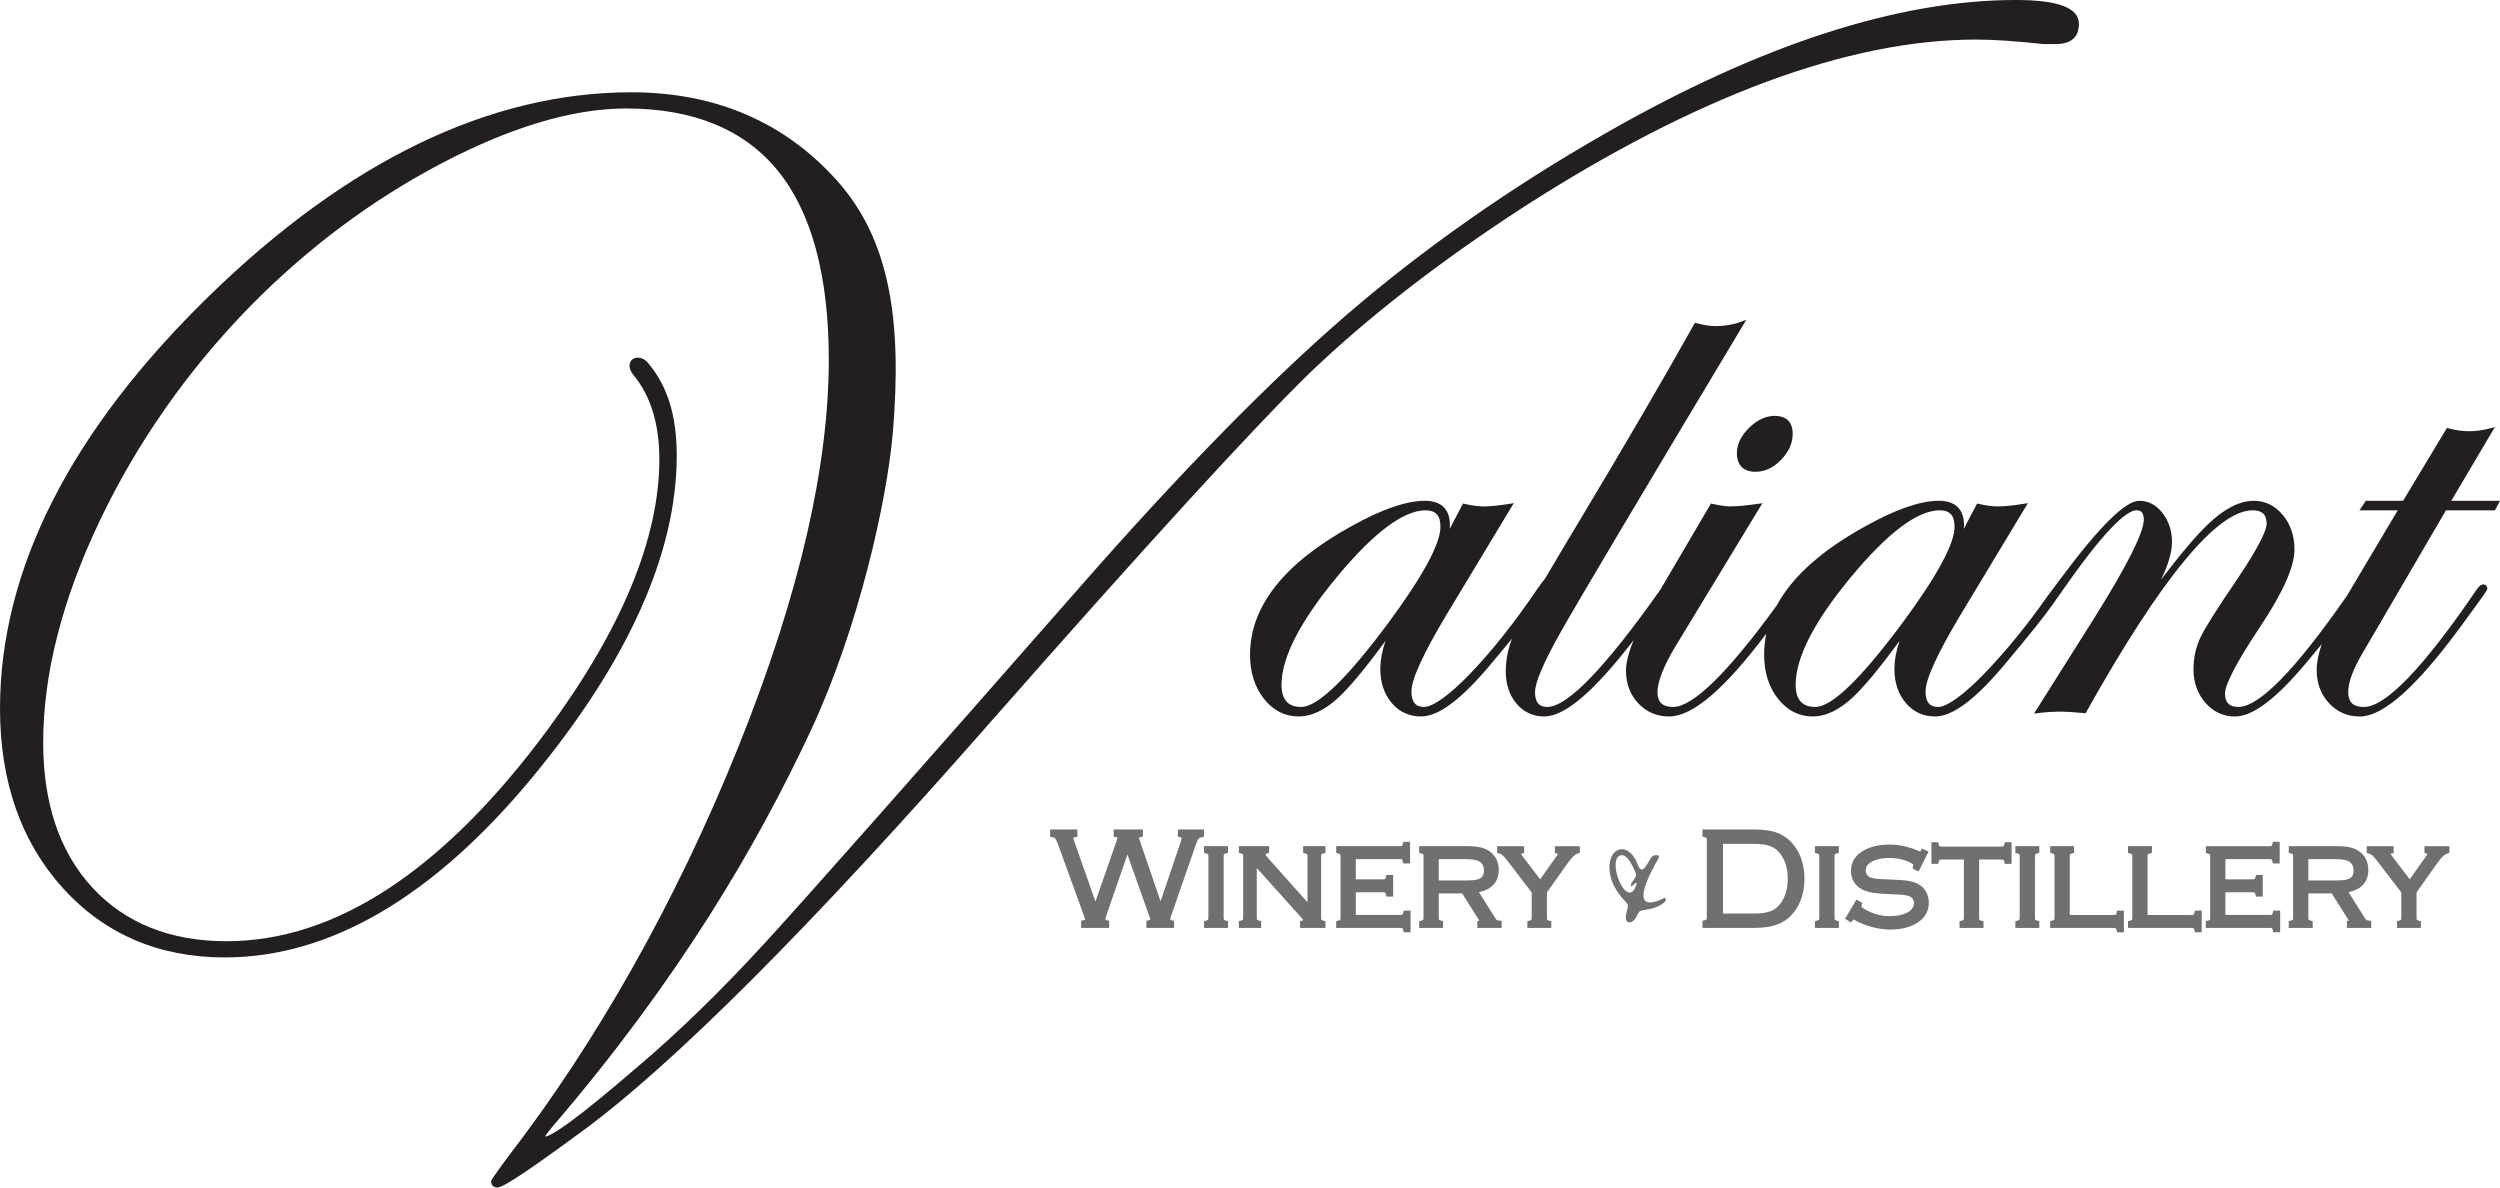 <?xml version="1.0" encoding="UTF-8"?><svg id="b" xmlns="http://www.w3.org/2000/svg" viewBox="0 0 2745.49 1304.11"><g id="c"><g id="d"><g id="e"><path d="M1955.75,916.36c-6.88-3.6-16.76-5.43-29.38-5.43h-56.74v7.76l2.23.61c1.75.48,2.21.97,2.25,1.01.14.16.29.63.29,1.44v86.47c0,1.05-.24,1.37-.29,1.44-.04.05-.5.53-2.25,1.01l-2.23.61v7.76h56.74c11.79,0,21.47-1.74,28.78-5.19,7.45-3.5,13.68-9.32,18.51-17.3,5.29-8.86,7.96-19.49,7.96-31.6,0-10.23-1.98-19.53-5.9-27.64-4.55-9.37-11.26-16.42-19.97-20.95ZM1963.32,964.96c0,6.16-.9,11.88-2.66,17-2.64,7.53-6.8,13.17-12.34,16.76-4.71,3.01-12.24,4.53-22.39,4.53h-33.74v-76.51h33.74c7.65,0,13.77.84,18.18,2.5,4.22,1.58,7.86,4.32,10.82,8.14,5.57,7.19,8.39,16.48,8.39,27.59Z" fill="#707071"/><path d="M1993.15,936.66l2.27.59c1.72.45,2.15.91,2.15.91,0,.02.35.6.35,2.57v66.82c0,2-.37,2.55-.37,2.55,0,0-.39.48-2.14.94l-2.26.6v7.4h26.29v-7.4l-2.26-.6c-1.74-.46-2.14-.92-2.14-.93s-.37-.56-.37-2.56v-66.82c0-1.98.34-2.55.34-2.55,0-.01.43-.47,2.16-.93l2.27-.59v-7.41h-26.29v7.41Z" fill="#707071"/><path d="M2107.18,971.19c-3.02-1.7-6.67-2.95-10.83-3.7-4.02-.73-9.74-1.21-17.47-1.47-8.91-.34-14.78-.64-17.45-.88-2.48-.23-4.8-.7-6.9-1.42-1.74-.59-3.08-1.56-4.11-2.98-1.02-1.4-1.51-2.93-1.51-4.67,0-4.22,2.13-7.34,6.67-9.79,5.05-2.69,11.35-4.06,18.72-4.06,9.29,0,17.24,1.74,23.65,5.18,2.04,1.07,2.88,1.77,3.2,2.09-.05.48-.15,1.15-.3,2.03l-.38,2.23,6.51,3.27,10.96-21.77-7.16-3.45-1.42,2.4c-.27.45-.48.77-.65,1-.31-.12-.68-.27-1.1-.44-10.88-4.84-21.88-7.28-32.71-7.28-11.97,0-22.03,2.52-29.88,7.49-8.17,5.16-12.31,12.39-12.31,21.48,0,5.17,1.43,9.75,4.27,13.64,2.78,3.7,6.48,6.41,11,8.05,3.32,1.21,6.89,2.08,10.64,2.59,3.63.48,9.65.91,17.89,1.26,6.88.25,11.58.52,13.96.8,2.28.27,4.37.72,6.14,1.33,1.61.59,2.87,1.55,3.86,2.95.98,1.38,1.46,2.91,1.46,4.66,0,1.99-.61,3.87-1.87,5.74-1.31,1.95-3.04,3.47-5.29,4.64-5.11,2.65-11.69,3.99-19.57,3.99-8.65,0-17.13-2.17-25.21-6.45-4.03-2.13-5.45-3.35-5.92-3.85.04-.19.11-.46.22-.82l.83-3.39-6.35-3.71-12.5,21.02,6.38,4.18,1.74-2.03c.54-.63.94-1.03,1.22-1.28.04.03.09.05.13.08,6.01,3.4,12.6,6.11,19.59,8.06,7.02,1.95,13.83,2.95,20.25,2.95,13.13,0,23.86-2.93,31.92-8.72,7.11-5.17,10.72-12.21,10.72-20.93,0-4.18-.98-8.11-2.9-11.66-1.97-3.61-4.7-6.41-8.12-8.33Z" fill="#707071"/><path d="M2201.14,927.18c-.46,1.74-.91,2.16-.9,2.16-.02,0-.6.36-2.58.36h-65.12c-1.97,0-2.55-.34-2.56-.34,0,0-.47-.42-.92-2.16l-.59-2.28h-7.4v23.8h7.41l.59-2.28c.44-1.72.89-2.15.88-2.15.02,0,.61-.35,2.59-.35h24.19v63.63c0,2-.37,2.55-.37,2.56s-.39.47-2.14.93l-2.26.6v7.4h26.29v-7.42l-2.28-.59c-1.71-.44-2.13-.88-2.13-.88,0,0-.37-.58-.37-2.6v-63.63h24.19c1.99,0,2.56.36,2.56.36,0,0,.47.42.92,2.15l.59,2.27h7.39v-23.8h-7.39l-.6,2.27Z" fill="#707071"/><path d="M2213.27,936.66l2.27.59c1.72.45,2.15.91,2.15.91,0,.02.35.6.35,2.57v66.82c0,2-.37,2.55-.37,2.55,0,0-.39.48-2.14.94l-2.26.6v7.4h26.29v-7.4l-2.26-.6c-1.74-.46-2.14-.92-2.14-.93s-.37-.56-.37-2.56v-66.82c0-1.98.34-2.55.34-2.55,0-.01.43-.47,2.16-.93l2.27-.59v-7.41h-26.29v7.41Z" fill="#707071"/><path d="M2324.44,1002.31c-.45,1.71-.9,2.13-.89,2.13-.02.02-.63.38-2.66.38h-47.91v-64.08c0-1.98.35-2.56.35-2.56,0,0,.42-.47,2.16-.92l2.27-.59v-7.42h-26.29v7.42l2.27.59c1.74.46,2.15.92,2.15.92,0,0,.35.57.35,2.56v66.82c0,1.99-.37,2.54-.37,2.56,0,0-.39.47-2.14.93l-2.26.6v7.4h69.42c2.05,0,2.62.37,2.63.37,0,0,.47.4.93,2.15l.6,2.27h7.39v-23.8h-7.4l-.59,2.28Z" fill="#707071"/><path d="M2409.92,1002.31c-.45,1.71-.9,2.13-.89,2.13-.02.02-.62.38-2.66.38h-47.91v-64.08c0-1.98.34-2.56.34-2.56,0,0,.42-.47,2.16-.92l2.27-.59v-7.42h-26.29v7.41l2.27.59c1.74.46,2.15.92,2.15.92,0,0,.35.57.35,2.56v66.82c0,1.99-.37,2.54-.37,2.56,0,0-.39.47-2.14.93l-2.26.6v7.4h69.42c2.05,0,2.62.37,2.63.37,0,0,.47.4.93,2.15l.6,2.27h7.39v-23.8h-7.4l-.59,2.28Z" fill="#707071"/><path d="M2495.98,1002.37c-.38,1.65-.81,2.06-.8,2.06-.03.02-.63.38-2.66.38h-48.58v-24.93h29.56c1.99,0,2.56.36,2.56.36,0,0,.47.42.92,2.15l.59,2.27h7.39v-23.8h-7.39l-.6,2.27c-.46,1.76-.92,2.16-.92,2.17,0,0-.57.35-2.56.35h-29.56v-22.17h48.13c1.95,0,2.55.33,2.56.33.03.03.47.47.92,2.18l.59,2.28h7.4v-23.8h-7.39l-.6,2.27c-.46,1.73-.91,2.16-.9,2.16-.02,0-.6.36-2.58.36h-69.65v7.42l2.27.59c1.73.45,2.14.91,2.15.91,0,0,.36.58.36,2.57v66.82c0,2.02-.36,2.59-.36,2.59,0,0-.41.45-2.14.89l-2.28.59v7.42h70.17c1.95,0,2.54.34,2.55.34.02.02.45.44.84,2.11l.56,2.33h7.52v-23.8h-7.53l-.55,2.34Z" fill="#707071"/><path d="M2598.69,1010.36s-.44-.27-1.11-1.29l-18.46-29.36c6.18-1.19,11.13-3.47,14.74-6.8,4.66-4.29,7.02-10.16,7.02-17.45,0-8.88-3.34-15.75-9.92-20.41-2.97-2.13-6.46-3.65-10.4-4.53-3.75-.85-8.61-1.27-14.42-1.27h-52.64v7.41l2.27.59c1.73.45,2.15.91,2.15.91,0,.01.35.59.35,2.57v66.82c0,2.02-.36,2.59-.36,2.59,0,0-.41.45-2.14.89l-2.28.59v7.42h26.29v-7.4l-2.26-.6c-1.75-.46-2.14-.92-2.14-.94,0,0-.37-.56-.37-2.55v-26.41h25.67l18.33,29.02c.21.34.39.63.54.88l-2.22.46v7.54h26.75v-7.74l-2.65-.34c-2.14-.28-2.73-.59-2.75-.6ZM2535.01,943.48h29.94c9.23,0,13.5,1.68,15.46,3.1,2.86,2.05,4.25,5.11,4.25,9.33,0,5.7-2.47,7.74-4.33,8.78-1.46.81-3.3,1.38-5.49,1.71-2.39.35-6.12.53-11.08.53h-28.74v-23.44Z" fill="#707071"/><path d="M2662.57,929.25v7.73l2.63.35c.31.04.52.1.64.11-.09.33-.4,1.16-1.44,2.73l-18.02,25.45-19.54-25.62c-.95-1.23-1.25-2.05-1.34-2.52.15-.05.37-.1.68-.16l2.56-.4v-7.66h-29.62v7.35l2.19.64c1.6.47,2.95,1.21,4.11,2.25.93.84,2.81,2.87,6.56,7.81l25.11,32.79v27.48c0,2-.37,2.55-.37,2.55,0,0-.39.48-2.14.94l-2.26.6v7.4h26.29v-7.42l-2.28-.59c-1.71-.44-2.13-.88-2.13-.88,0,0-.37-.58-.37-2.6v-27.54l21.59-30.49c3.15-4.4,5.64-7.48,7.39-9.17,1.56-1.5,3.25-2.56,5.04-3.16l2.08-.69v-7.26h-27.36Z" fill="#707071"/></g><path id="f" d="M1798.49,949.43c4.97,13.55,10.81-1.8,14.91-7.78.93-1.36,2.42-2.22,4.05-2.41,2.68-.3,5.65-.09,4,3.36-10.31,17.43-34.8,63.94,6.78,43.35,3.64,2.69-1.71,6.13-4.1,7.63-7.3,4.56-14.49,4.94-21.19,6.32-1.4.29-2.67,1.08-3.47,2.26-1.67,2.47-2.56,5.78-4.07,7.39-4.14,5.21-11.16,4.97-9.75-4.47.38-2.55,1.57-5.9,2.06-9.03.28-1.79-.39-3.58-1.65-4.87-8.32-8.57-14.97-17.86-17.72-30.31-5.93-30.16,19.86-39.48,30.15-11.44ZM1796.7,969.69c-1.52.09-4.53,4.63-5.23,3.51-2.38-3.82,7.49-9.14,4.79-14.86-3.11-6.58-10.13-23.78-18.4-18.09-12.64,8.69,10.81,62.05,19.51,29.8.1-.35-.22-.43-.65-.36Z" fill="#707071"/><g id="g"><path d="M1293.56,918.88l2.45.48c1.42.28,1.75.66,1.73.68,0,.2-.08,1.46-1.64,6.12l-21.56,63.65-21.8-63.67c-1.66-4.78-1.84-5.89-1.86-5.95,0,0,.34-.46,1.95-.86l2.32-.57v-7.83h-32.09v8l2.52.44c1.13.19,1.61.47,1.72.4-.09.45-.47,1.92-1.98,6.36l-22.31,63.91-22.48-63.91c-1.66-4.73-1.83-5.85-1.82-6.2.07-.09.56-.39,1.77-.53l2.69-.31v-8.15h-29.98v7.96l2.48.47c1.6.3,2.73.83,3.27,1.53.37.48,1.51,2.32,3.91,8.85l27.25,75.12c1.42,3.93,1.46,4.98,1.49,5.08,0,0-.36.4-1.82.68l-2.46.47v7.95h30.82v-7.75l-2.22-.62c-1.49-.42-1.92-.76-2.04-.79.01-.38.17-1.65,1.33-5.07l22.96-66.39,23.77,67.03c1.15,3.18,1.3,4.04,1.31,4.04,0,.19,0,.71-1.89,1.15l-2.36.54v7.86h30.41v-7.82l-2.31-.57c-.46-.11-1.94-.52-1.94-1.08,0-.1.06-1.07,1.33-4.76l26.06-75.14c2-5.93,3.14-7.9,3.65-8.54.66-.84,1.86-1.44,3.56-1.78l2.43-.49v-7.93h-28.61v7.95Z" fill="#707071"/><path d="M1322.29,936.66l2.27.59c1.72.45,2.15.91,2.15.91.01.02.35.59.35,2.57v66.82c0,2-.37,2.55-.37,2.55,0,0-.39.47-2.14.93l-2.26.6v7.4h26.29v-7.4l-2.26-.6c-1.74-.46-2.14-.92-2.14-.93,0,0-.37-.56-.37-2.55v-66.82c0-1.98.34-2.55.34-2.55,0,0,.42-.47,2.16-.93l2.27-.59v-7.41h-26.29v7.41Z" fill="#707071"/><path d="M1431.12,936.66l2.27.59c1.72.45,2.15.91,2.15.91,0,.02.35.6.35,2.57v50.18l-44.01-49.37c-1.99-2.21-2.05-3.23-2.05-3.37.06-.12.51-.55,1.78-.97l2.09-.68v-7.27h-33.22v7.41l2.27.59c1.72.45,2.15.91,2.15.91.01.02.35.59.35,2.57v66.82c0,2.02-.36,2.59-.36,2.59,0,0-.41.45-2.14.89l-2.28.59v7.42h24.5v-7.42l-2.28-.59c-1.72-.44-2.13-.88-2.13-.88,0,0-.36-.57-.36-2.6v-54.26l48.55,54.04c1.52,1.72,2.23,2.76,2.56,3.26-.28.13-.7.29-1.33.44l-2.3.58v7.44h27.93v-7.42l-2.28-.59c-1.71-.44-2.13-.88-2.13-.88,0,0-.37-.58-.37-2.6v-66.82c0-1.98.35-2.56.35-2.56,0,0,.42-.47,2.16-.92l2.27-.59v-7.42h-24.5v7.41Z" fill="#707071"/><path d="M1540.99,1002.38c-.38,1.64-.8,2.05-.8,2.05-.03.02-.63.38-2.66.38h-48.58v-24.93h29.56c2,0,2.56.37,2.57.37,0,0,.46.4.91,2.14l.59,2.27h7.39v-23.8h-7.39l-.6,2.27c-.46,1.74-.91,2.16-.91,2.16-.01,0-.58.35-2.57.35h-29.56v-22.17h48.13c1.96,0,2.56.34,2.56.34.02.02.47.45.92,2.17l.59,2.28h7.4v-23.8h-7.39l-.6,2.27c-.46,1.75-.91,2.16-.91,2.16,0,0-.57.35-2.57.35h-69.65v7.42l2.27.59c1.72.45,2.14.91,2.15.91,0,.01.35.58.35,2.57v66.82c0,2.02-.36,2.59-.36,2.59,0,0-.41.45-2.14.89l-2.28.59v7.42h70.17c1.95,0,2.54.34,2.55.34.02.02.45.44.84,2.1l.56,2.34h7.53v-23.8h-7.54l-.55,2.35Z" fill="#707071"/><path d="M1643.71,1010.36s-.44-.27-1.11-1.29l-18.46-29.36c6.18-1.19,11.13-3.47,14.74-6.8,4.66-4.29,7.02-10.17,7.02-17.45,0-8.88-3.35-15.75-9.92-20.41-2.96-2.13-6.45-3.65-10.39-4.53-3.75-.85-8.61-1.27-14.42-1.27h-52.64v7.41l2.27.59c1.73.45,2.15.91,2.15.91,0,.01.35.59.35,2.57v66.82c0,2.01-.35,2.58-.35,2.58,0,.01-.42.46-2.14.9l-2.28.59v7.42h26.29v-7.4l-2.26-.6c-1.74-.46-2.13-.92-2.14-.94,0,0-.37-.56-.37-2.55v-26.41h25.67l18.33,29.02c.21.34.39.63.55.88l-2.22.46v7.54h26.75v-7.74l-2.65-.34c-2.14-.28-2.73-.59-2.75-.6ZM1625.35,964.69c-1.46.81-3.3,1.38-5.49,1.71-2.39.35-6.12.53-11.08.53h-28.74v-23.44h29.93c9.24,0,13.5,1.68,15.46,3.1,2.86,2.05,4.25,5.11,4.25,9.33,0,5.7-2.47,7.74-4.33,8.78Z" fill="#707071"/><path d="M1707.59,929.25v7.73l2.63.35c.31.04.52.1.64.11-.09.33-.4,1.16-1.44,2.73l-18.02,25.45-19.54-25.62c-.95-1.23-1.25-2.05-1.34-2.52.15-.05.37-.11.68-.16l2.56-.4v-7.66h-29.62v7.35l2.19.64c1.6.47,2.95,1.2,4.11,2.24.93.84,2.82,2.88,6.56,7.81l25.11,32.79v27.48c0,2-.37,2.55-.37,2.56,0,0-.39.47-2.14.93l-2.26.6v7.4h26.29v-7.42l-2.28-.59c-1.71-.44-2.13-.88-2.13-.88,0,0-.37-.58-.37-2.6v-27.54l21.59-30.49c3.15-4.39,5.63-7.48,7.39-9.17,1.56-1.49,3.26-2.56,5.05-3.16l2.08-.69v-7.26h-27.36Z" fill="#707071"/></g></g><g id="h"><path d="M1928.04,518.11c10.13,0,19.54-4.43,27.99-13.18,8.43-8.73,12.7-18.29,12.7-28.4,0-12.96-6.84-19.81-19.77-19.81-9.83,0-19.31,4.42-28.15,13.15-8.86,8.73-13.35,18.03-13.35,27.62,0,13.49,7.12,20.63,20.59,20.63Z" fill="#231f20"/><path d="M2686.17,560.43h53.77l5.56-10.44h-53.52l47.91-80.99-5.06,1.35c-7.97,2.13-15.79,3.22-23.23,3.22s-14.85-1.08-22.82-3.22l-1.55-.42-48.18,80.05h-40.94l-6.95,10.44h42.05l-55.56,93.46c-56.41,81.27-96.59,122.48-119.43,122.48-10.03,0-14.7-4.68-14.7-14.71s12.85-34.69,38.18-72.77c25.62-38.52,38.08-66.46,38.08-85.41,0-14.96-4.3-27.72-12.8-37.94-8.59-10.33-19.35-15.56-31.98-15.56-15.26,0-31.96,8.49-49.65,25.24-13.06,12.37-30.51,32.91-52.03,61.27,7.95-16.37,11.96-30.16,11.96-41.23,0-12.21-3.47-22.88-10.31-31.72-6.97-9-15.55-13.56-25.51-13.56-15.37,0-43.6,27.89-86.31,85.26l-15.67,20.93c-21.25,30.38-44.1,58.37-67.93,83.2-22.23,23.17-41.3,37-51.02,37-5.96,0-13.88-1.78-13.88-17.17,0-12.97,12.59-40.66,37.41-82.3l74.97-124.35-4.56.74c-11.57,1.89-21.11,2.85-28.36,2.85-6.11,0-13.25-.95-21.24-2.82l-1.61-.38-14.59,27.79c.14-1.41.21-2.73.21-3.97,0-17.53-9.53-26.79-27.56-26.79-20.23,0-47.06,9.21-79.74,27.38-48.34,26.45-81.45,55.95-98.26,87.42-53.8,74.04-92.12,111.59-113.91,111.59-11.71,0-17.16-5.19-17.16-16.35s6.66-28.51,19.78-50.25l95.43-157.13-4.48.64c-13.2,1.9-23.59,2.86-30.86,2.86-4.76,0-11.36-.95-19.62-2.82l-1.52-.35-55.57,94.61c-60.31,85.46-102.09,128.79-124.18,128.79-9.19,0-13.46-5.19-13.46-16.35,0-10.54,9.49-32.71,28.22-65.91,18.85-33.42,86.36-147.03,200.68-337.68l3.16-5.26-5.74,2.15c-8.47,3.18-17.87,4.79-27.95,4.79-6.08,0-13.21-1.08-21.18-3.21l-1.6-.43-.81,1.45c-33.72,60.22-75.79,132.36-125.02,214.41-15.27,25.43-28.34,47.38-38.64,64.94-2.27,2.71-5.17,6.6-8.66,11.58-24.72,36.49-49.37,67.62-73.27,92.52-22.56,23.51-41.16,37-51.02,37-5.96,0-13.87-1.78-13.87-17.17,0-12.97,12.59-40.66,37.41-82.3l74.97-124.35-4.56.75c-11.56,1.89-21.1,2.85-28.36,2.85-6.11,0-13.25-.95-21.24-2.82l-1.61-.38-14.59,27.81c.15-1.42.22-2.75.22-3.98,0-17.53-9.53-26.79-27.56-26.79-20.23,0-47.07,9.21-79.75,27.38-74.47,40.76-112.23,88.39-112.23,141.57,0,19.31,5.12,35.58,15.22,48.38,10.22,12.94,23.06,19.5,38.17,19.5,14.15,0,28.85-6.96,43.68-20.7,12.45-11.53,29.82-32.47,51.73-62.35-3.79,10.92-5.7,21.37-5.7,31.2,0,14.7,4.17,27.12,12.4,36.92,8.32,9.91,19.23,14.93,32.43,14.93,19.46,0,44.97-19.37,77.98-59.19,8.04-9.55,15.34-18.33,21.82-26.27-4.56,11.7-6.87,23.8-6.87,36.08,0,14.16,3.97,26.03,11.79,35.28,7.91,9.36,18.2,14.11,30.57,14.11,22.54,0,54.69-27.46,98.04-83.81-5.57,13.59-8.38,24.84-8.38,33.6,0,14.2,4.54,26.24,13.51,35.78,9,9.58,20.37,14.44,33.78,14.44,25.76,0,60.76-29.8,106.85-91.03-1.62,7.59-2.44,15.34-2.44,23.15,0,19.31,5.12,35.58,15.22,48.38,10.22,12.94,23.07,19.5,38.17,19.5,14.14,0,28.84-6.96,43.68-20.7,12.45-11.54,29.82-32.47,51.72-62.35-3.79,10.92-5.7,21.36-5.7,31.19,0,14.7,4.17,27.12,12.4,36.92,8.32,9.91,19.23,14.93,32.43,14.93,19.46,0,44.97-19.37,77.99-59.19,24.05-28.56,41.08-49.85,50.62-63.28,2.12-2.99,7.61-10.79,11.89-16.88l5.42-7.71c46.42-65.56,66.41-79.32,75.01-79.32,3.79,0,8.13,1.16,8.13,10.19,0,14.04-18.24,50.29-54.2,107.74l-66.39,105.33,4.51-.58c8.34-1.08,17.35-1.63,26.79-1.63,2.66,0,10.74.55,24.01,1.64l1.37.11.67-1.2c82.3-147.04,143.75-221.59,182.65-221.59,10.57,0,15.5,4.67,15.5,14.71,0,5.88-5.7,21.36-32.84,61.65-21.28,31.16-34.65,52.34-39.73,62.94-5.17,10.78-7.8,22.64-7.8,35.24,0,14.44,4.39,26.8,13.05,36.75,8.73,10.02,19.7,15.11,32.61,15.11,19.45,0,45.1-19.37,78.4-59.2,6.05-7.23,11.69-14.04,16.86-20.37-3.73,10.56-5.61,20.11-5.61,28.54,0,14.47,4.54,26.71,13.5,36.38,9.01,9.72,20.37,14.65,33.79,14.65,26.98,0,65.54-35.42,117.9-108.28l17.68-24.32c3.4-4.93,4.11-6.37,4.37-7.12l.11-.68c0-2.84-1.76-4.61-4.59-4.61-2.16,0-4.28,1.6-6.69,5.04-58.43,85.94-100.24,129.52-124.28,129.52-11.71,0-17.16-5.19-17.16-16.35s5.55-25.63,16.52-44.11l90.82-155.48ZM2146.49,578.43c0,18.61-19.03,53.85-56.57,104.73-45.83,61.85-78.22,93.22-96.28,93.22-14.56,0-21.64-8.03-21.64-24.56,0-29.75,20.46-69.52,60.81-118.2,40.24-48.56,73.01-73.18,97.38-73.18,11.13,0,16.31,5.72,16.31,17.99ZM1581.89,578.43c0,18.61-19.03,53.84-56.57,104.73-45.83,61.86-78.22,93.22-96.28,93.22-14.56,0-21.65-8.03-21.65-24.56,0-29.75,20.46-69.52,60.81-118.2,40.24-48.56,73-73.18,97.37-73.18,11.13,0,16.32,5.72,16.32,17.99Z" fill="#231f20"/></g><path id="i" d="M2213.63,0c-129.47,0-281.17,49.34-450.9,146.65-104.12,59.5-199.53,126.4-283.57,198.82-84.05,72.45-182.43,172.81-292.43,298.29-186.51,212.49-303.05,344.17-346.38,391.39-48.39,52.83-95.83,98.97-141.03,137.16-69.04,59.51-92.77,74.45-100.14,75.83l-.34-.51c.57-1.02,2.28-3.6,7.46-9.82,139.68-162.71,225.15-309.75,283.74-434.69,52.61-112.19,84.21-253.95,90.45-327.98,10.43-123.63-3.51-211.96-61.01-276.48-57.58-64.58-133.72-97.32-226.29-97.32-155.23,0-311.2,75.27-463.57,223.72C77.26,473.5,0,625.94,0,778.13c0,80.16,23.18,146.45,68.9,197,45.75,50.63,105.63,76.31,177.97,76.31,115.04,0,228.28-66.05,336.57-196.31,106-127.97,159.75-247.3,159.75-354.68,0-44.55-10.29-77.24-32.39-102.88l-.1-.12c-5.91-5.93-12.97-5.68-16.61-2.43-3.18,2.83-4.72,8.87,1.4,16.6,18.98,22.78,28.6,53.96,28.6,92.68,0,86.74-41.26,186.63-122.64,296.91-113.9,154.23-232.57,232.42-352.7,232.42-61.44,0-110.88-19.68-146.93-58.48-36.09-38.83-54.39-92.54-54.39-159.63,0-74.95,20.76-156.63,61.71-242.75,41.01-86.22,96.48-165.53,164.88-235.71,62.99-64.19,133.74-117.14,210.28-157.37,76.47-40.2,144.85-60.58,203.25-60.58,73.9,0,130.05,23.1,166.91,68.66,36.97,45.69,55.71,115.33,55.71,206.99,0,114.27-30.59,254.62-99.36,425.6-68.78,171.06-156.73,325.32-252.98,450.1-18.47,25.18-18.47,25.77-18.47,26.75,0,4.37,2.58,6.87,7.07,6.87,4.13,0,18.07-6.77,89.91-59.58,101.45-73.71,254.3-226.72,454.3-454.78,169.36-192.44,286.42-320.42,347.91-380.35,63.66-61,142.26-122.02,233.63-181.37,190.32-122.46,357.85-184.56,497.94-184.56,18.93,0,43.71,1.65,73.89,4.92h13.95c20.77,0,25.12-12,25.12-22.07,0-17.71-22.72-26.31-69.45-26.31Z" fill="#231f20"/></g></svg>